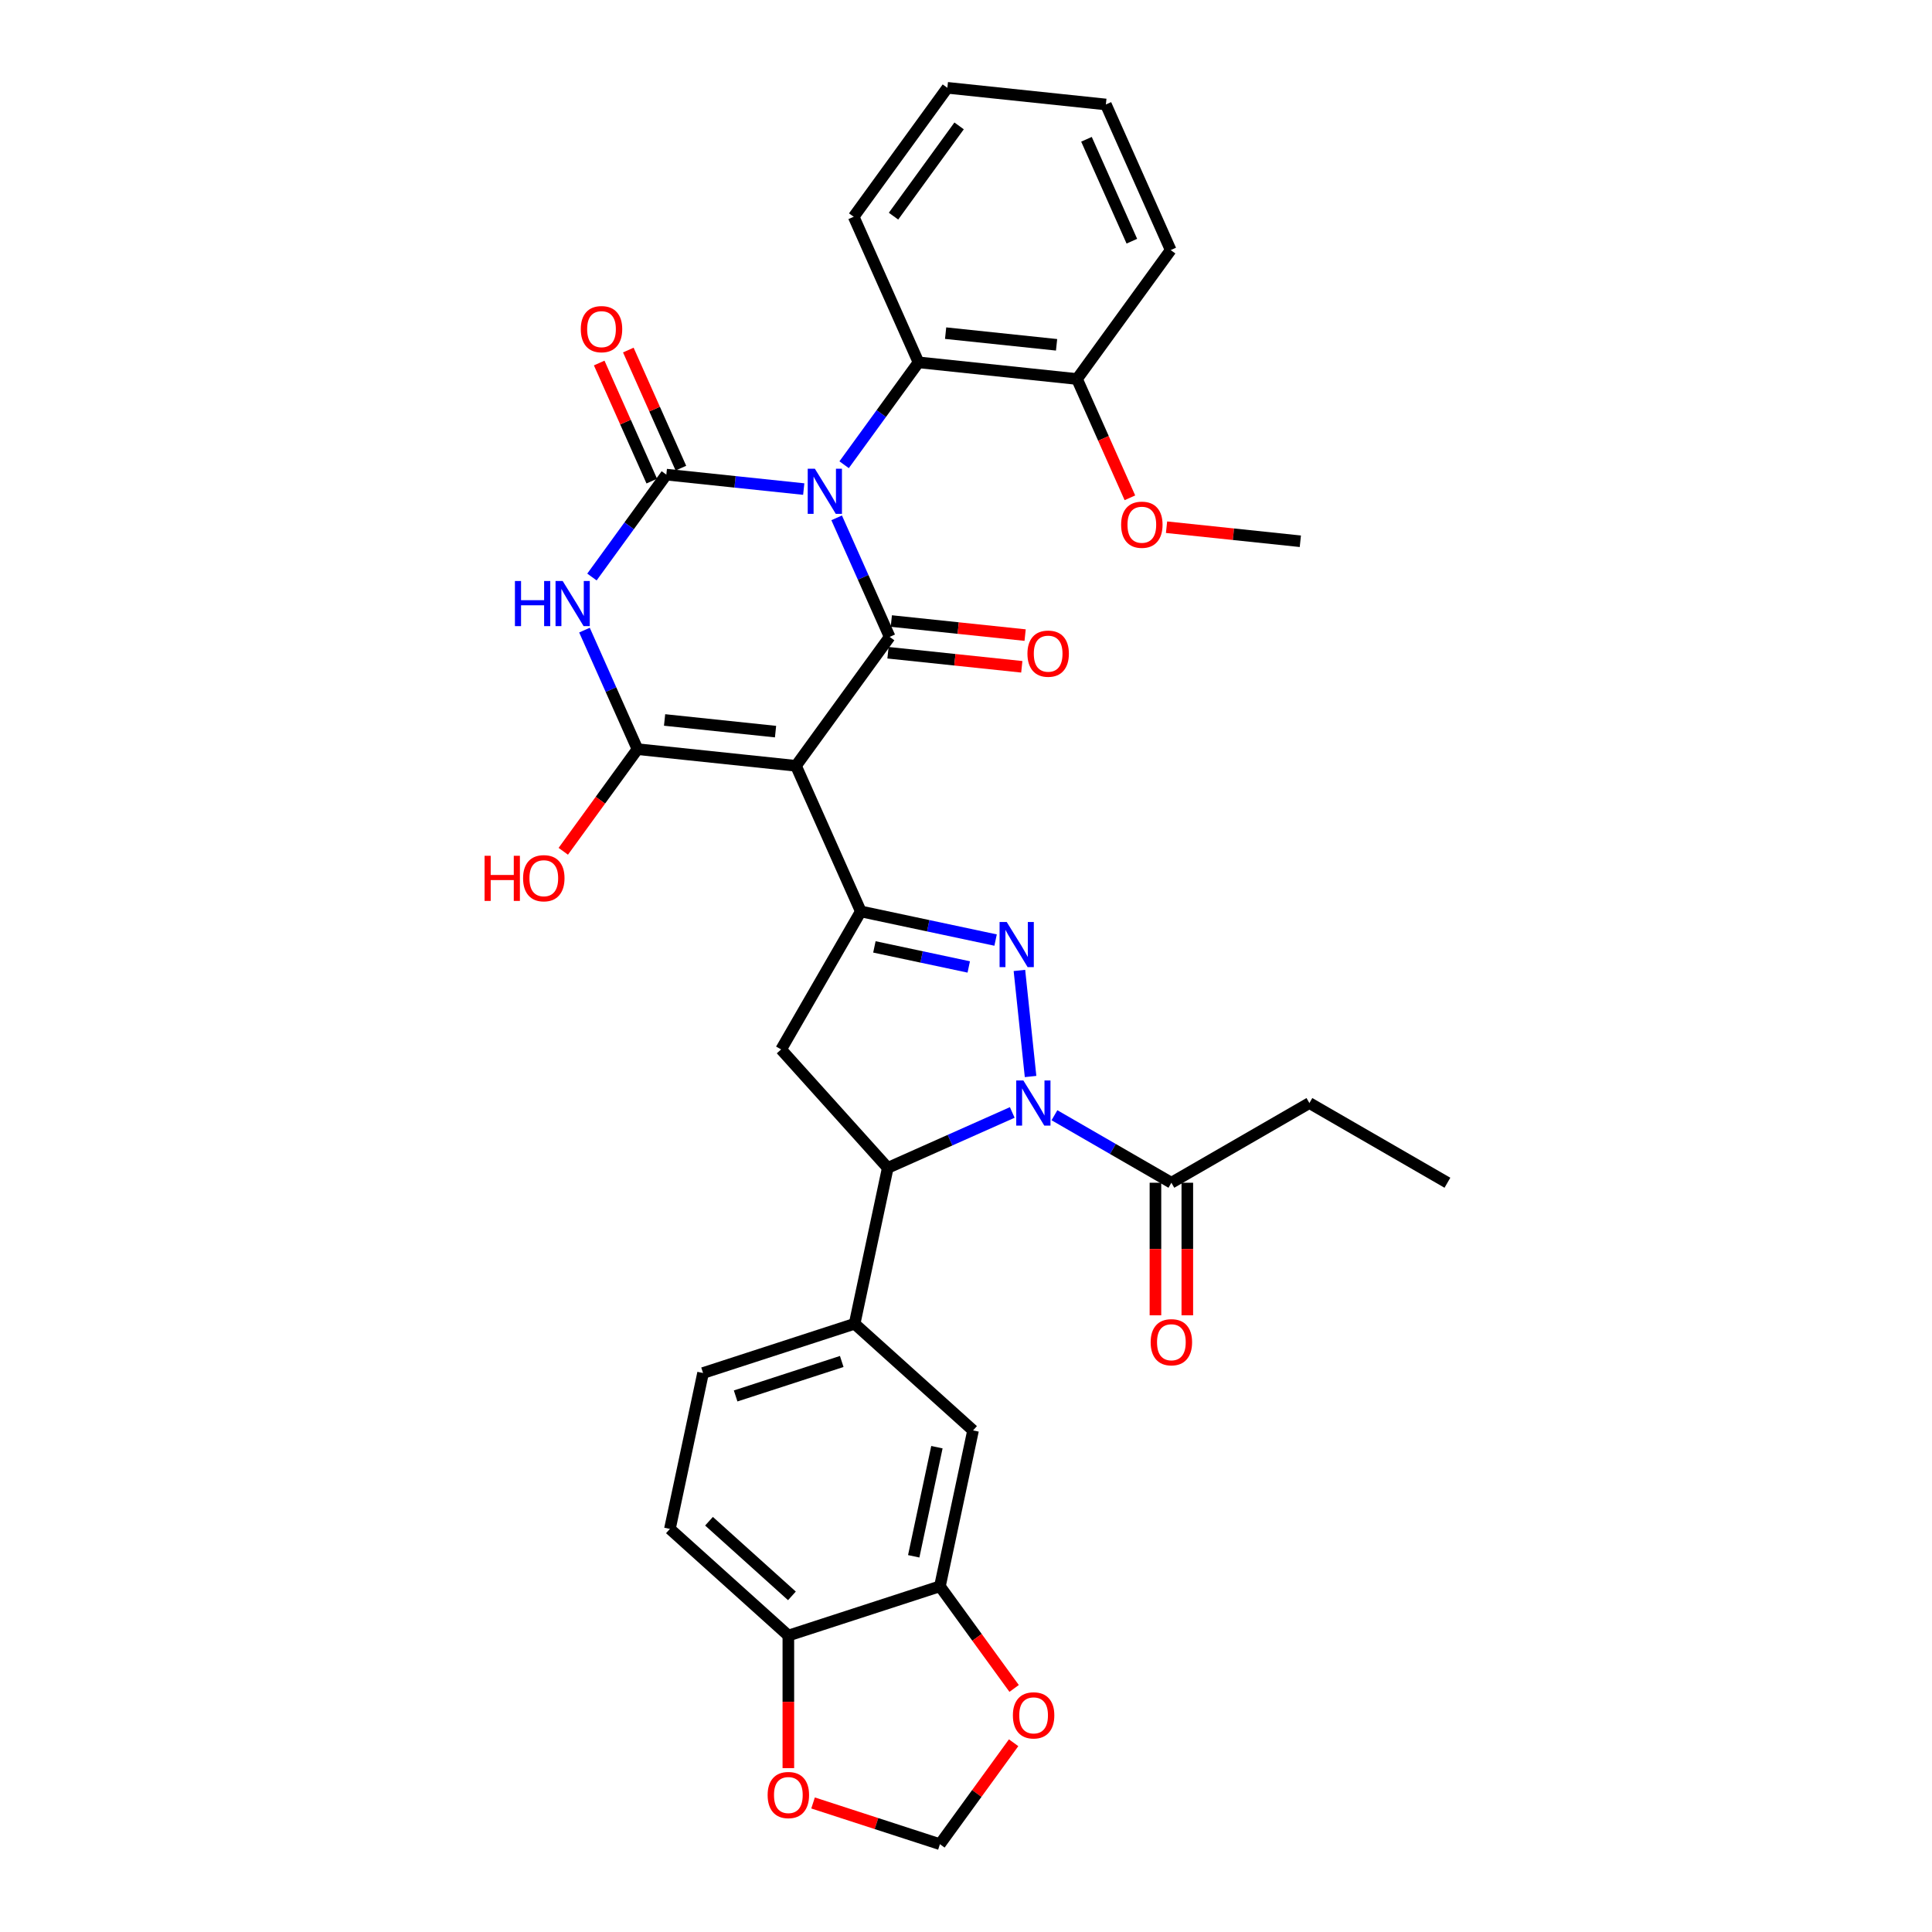 <?xml version='1.0' encoding='iso-8859-1'?>
<svg version='1.1' baseProfile='full'
              xmlns='http://www.w3.org/2000/svg'
                      xmlns:rdkit='http://www.rdkit.org/xml'
                      xmlns:xlink='http://www.w3.org/1999/xlink'
                  xml:space='preserve'
width='1000px' height='1000px' viewBox='0 0 1000 1000'>
<!-- END OF HEADER -->
<rect style='opacity:1.0;fill:#FFFFFF;stroke:none' width='1000' height='1000' x='0' y='0'> </rect>
<path class='bond-1' d='M 416.011,253.142 L 380.452,249.405' style='fill:none;fill-rule:evenodd;stroke:#0000FF;stroke-width:6px;stroke-linecap:butt;stroke-linejoin:miter;stroke-opacity:1' />
<path class='bond-1' d='M 380.452,249.405 L 344.893,245.667' style='fill:none;fill-rule:evenodd;stroke:#000000;stroke-width:6px;stroke-linecap:butt;stroke-linejoin:miter;stroke-opacity:1' />
<path class='bond-2' d='M 433.052,268.033 L 446.769,298.842' style='fill:none;fill-rule:evenodd;stroke:#0000FF;stroke-width:6px;stroke-linecap:butt;stroke-linejoin:miter;stroke-opacity:1' />
<path class='bond-2' d='M 446.769,298.842 L 460.486,329.651' style='fill:none;fill-rule:evenodd;stroke:#000000;stroke-width:6px;stroke-linecap:butt;stroke-linejoin:miter;stroke-opacity:1' />
<path class='bond-10' d='M 436.918,240.547 L 456.169,214.05' style='fill:none;fill-rule:evenodd;stroke:#0000FF;stroke-width:6px;stroke-linecap:butt;stroke-linejoin:miter;stroke-opacity:1' />
<path class='bond-10' d='M 456.169,214.05 L 475.421,187.553' style='fill:none;fill-rule:evenodd;stroke:#000000;stroke-width:6px;stroke-linecap:butt;stroke-linejoin:miter;stroke-opacity:1' />
<path class='bond-0' d='M 411.998,396.388 L 460.486,329.651' style='fill:none;fill-rule:evenodd;stroke:#000000;stroke-width:6px;stroke-linecap:butt;stroke-linejoin:miter;stroke-opacity:1' />
<path class='bond-4' d='M 411.998,396.388 L 329.958,387.766' style='fill:none;fill-rule:evenodd;stroke:#000000;stroke-width:6px;stroke-linecap:butt;stroke-linejoin:miter;stroke-opacity:1' />
<path class='bond-4' d='M 401.417,378.687 L 343.988,372.651' style='fill:none;fill-rule:evenodd;stroke:#000000;stroke-width:6px;stroke-linecap:butt;stroke-linejoin:miter;stroke-opacity:1' />
<path class='bond-7' d='M 411.998,396.388 L 445.551,471.749' style='fill:none;fill-rule:evenodd;stroke:#000000;stroke-width:6px;stroke-linecap:butt;stroke-linejoin:miter;stroke-opacity:1' />
<path class='bond-3' d='M 344.893,245.667 L 325.641,272.165' style='fill:none;fill-rule:evenodd;stroke:#000000;stroke-width:6px;stroke-linecap:butt;stroke-linejoin:miter;stroke-opacity:1' />
<path class='bond-3' d='M 325.641,272.165 L 306.39,298.662' style='fill:none;fill-rule:evenodd;stroke:#0000FF;stroke-width:6px;stroke-linecap:butt;stroke-linejoin:miter;stroke-opacity:1' />
<path class='bond-15' d='M 352.429,242.312 L 338.822,211.751' style='fill:none;fill-rule:evenodd;stroke:#000000;stroke-width:6px;stroke-linecap:butt;stroke-linejoin:miter;stroke-opacity:1' />
<path class='bond-15' d='M 338.822,211.751 L 325.215,181.19' style='fill:none;fill-rule:evenodd;stroke:#FF0000;stroke-width:6px;stroke-linecap:butt;stroke-linejoin:miter;stroke-opacity:1' />
<path class='bond-15' d='M 337.357,249.023 L 323.75,218.462' style='fill:none;fill-rule:evenodd;stroke:#000000;stroke-width:6px;stroke-linecap:butt;stroke-linejoin:miter;stroke-opacity:1' />
<path class='bond-15' d='M 323.75,218.462 L 310.143,187.9' style='fill:none;fill-rule:evenodd;stroke:#FF0000;stroke-width:6px;stroke-linecap:butt;stroke-linejoin:miter;stroke-opacity:1' />
<path class='bond-16' d='M 459.623,337.855 L 494.25,341.494' style='fill:none;fill-rule:evenodd;stroke:#000000;stroke-width:6px;stroke-linecap:butt;stroke-linejoin:miter;stroke-opacity:1' />
<path class='bond-16' d='M 494.25,341.494 L 528.878,345.134' style='fill:none;fill-rule:evenodd;stroke:#FF0000;stroke-width:6px;stroke-linecap:butt;stroke-linejoin:miter;stroke-opacity:1' />
<path class='bond-16' d='M 461.348,321.447 L 495.975,325.086' style='fill:none;fill-rule:evenodd;stroke:#000000;stroke-width:6px;stroke-linecap:butt;stroke-linejoin:miter;stroke-opacity:1' />
<path class='bond-16' d='M 495.975,325.086 L 530.602,328.726' style='fill:none;fill-rule:evenodd;stroke:#FF0000;stroke-width:6px;stroke-linecap:butt;stroke-linejoin:miter;stroke-opacity:1' />
<path class='bond-34' d='M 302.524,326.148 L 316.241,356.957' style='fill:none;fill-rule:evenodd;stroke:#0000FF;stroke-width:6px;stroke-linecap:butt;stroke-linejoin:miter;stroke-opacity:1' />
<path class='bond-34' d='M 316.241,356.957 L 329.958,387.766' style='fill:none;fill-rule:evenodd;stroke:#000000;stroke-width:6px;stroke-linecap:butt;stroke-linejoin:miter;stroke-opacity:1' />
<path class='bond-24' d='M 329.958,387.766 L 310.754,414.197' style='fill:none;fill-rule:evenodd;stroke:#000000;stroke-width:6px;stroke-linecap:butt;stroke-linejoin:miter;stroke-opacity:1' />
<path class='bond-24' d='M 310.754,414.197 L 291.551,440.628' style='fill:none;fill-rule:evenodd;stroke:#FF0000;stroke-width:6px;stroke-linecap:butt;stroke-linejoin:miter;stroke-opacity:1' />
<path class='bond-5' d='M 533.419,557.197 L 527.648,502.298' style='fill:none;fill-rule:evenodd;stroke:#0000FF;stroke-width:6px;stroke-linecap:butt;stroke-linejoin:miter;stroke-opacity:1' />
<path class='bond-11' d='M 545.785,577.246 L 576.044,594.716' style='fill:none;fill-rule:evenodd;stroke:#0000FF;stroke-width:6px;stroke-linecap:butt;stroke-linejoin:miter;stroke-opacity:1' />
<path class='bond-11' d='M 576.044,594.716 L 606.303,612.186' style='fill:none;fill-rule:evenodd;stroke:#000000;stroke-width:6px;stroke-linecap:butt;stroke-linejoin:miter;stroke-opacity:1' />
<path class='bond-36' d='M 523.941,575.803 L 491.722,590.148' style='fill:none;fill-rule:evenodd;stroke:#0000FF;stroke-width:6px;stroke-linecap:butt;stroke-linejoin:miter;stroke-opacity:1' />
<path class='bond-36' d='M 491.722,590.148 L 459.503,604.493' style='fill:none;fill-rule:evenodd;stroke:#000000;stroke-width:6px;stroke-linecap:butt;stroke-linejoin:miter;stroke-opacity:1' />
<path class='bond-6' d='M 515.318,486.578 L 480.434,479.164' style='fill:none;fill-rule:evenodd;stroke:#0000FF;stroke-width:6px;stroke-linecap:butt;stroke-linejoin:miter;stroke-opacity:1' />
<path class='bond-6' d='M 480.434,479.164 L 445.551,471.749' style='fill:none;fill-rule:evenodd;stroke:#000000;stroke-width:6px;stroke-linecap:butt;stroke-linejoin:miter;stroke-opacity:1' />
<path class='bond-6' d='M 501.423,500.492 L 477.004,495.301' style='fill:none;fill-rule:evenodd;stroke:#0000FF;stroke-width:6px;stroke-linecap:butt;stroke-linejoin:miter;stroke-opacity:1' />
<path class='bond-6' d='M 477.004,495.301 L 452.586,490.111' style='fill:none;fill-rule:evenodd;stroke:#000000;stroke-width:6px;stroke-linecap:butt;stroke-linejoin:miter;stroke-opacity:1' />
<path class='bond-9' d='M 445.551,471.749 L 404.305,543.189' style='fill:none;fill-rule:evenodd;stroke:#000000;stroke-width:6px;stroke-linecap:butt;stroke-linejoin:miter;stroke-opacity:1' />
<path class='bond-8' d='M 459.503,604.493 L 404.305,543.189' style='fill:none;fill-rule:evenodd;stroke:#000000;stroke-width:6px;stroke-linecap:butt;stroke-linejoin:miter;stroke-opacity:1' />
<path class='bond-12' d='M 459.503,604.493 L 442.351,685.182' style='fill:none;fill-rule:evenodd;stroke:#000000;stroke-width:6px;stroke-linecap:butt;stroke-linejoin:miter;stroke-opacity:1' />
<path class='bond-21' d='M 475.421,187.553 L 557.461,196.175' style='fill:none;fill-rule:evenodd;stroke:#000000;stroke-width:6px;stroke-linecap:butt;stroke-linejoin:miter;stroke-opacity:1' />
<path class='bond-21' d='M 489.451,172.438 L 546.88,178.474' style='fill:none;fill-rule:evenodd;stroke:#000000;stroke-width:6px;stroke-linecap:butt;stroke-linejoin:miter;stroke-opacity:1' />
<path class='bond-27' d='M 475.421,187.553 L 441.868,112.192' style='fill:none;fill-rule:evenodd;stroke:#000000;stroke-width:6px;stroke-linecap:butt;stroke-linejoin:miter;stroke-opacity:1' />
<path class='bond-23' d='M 598.054,612.186 L 598.054,646.495' style='fill:none;fill-rule:evenodd;stroke:#000000;stroke-width:6px;stroke-linecap:butt;stroke-linejoin:miter;stroke-opacity:1' />
<path class='bond-23' d='M 598.054,646.495 L 598.054,680.803' style='fill:none;fill-rule:evenodd;stroke:#FF0000;stroke-width:6px;stroke-linecap:butt;stroke-linejoin:miter;stroke-opacity:1' />
<path class='bond-23' d='M 614.553,612.186 L 614.553,646.495' style='fill:none;fill-rule:evenodd;stroke:#000000;stroke-width:6px;stroke-linecap:butt;stroke-linejoin:miter;stroke-opacity:1' />
<path class='bond-23' d='M 614.553,646.495 L 614.553,680.803' style='fill:none;fill-rule:evenodd;stroke:#FF0000;stroke-width:6px;stroke-linecap:butt;stroke-linejoin:miter;stroke-opacity:1' />
<path class='bond-28' d='M 606.303,612.186 L 677.744,570.94' style='fill:none;fill-rule:evenodd;stroke:#000000;stroke-width:6px;stroke-linecap:butt;stroke-linejoin:miter;stroke-opacity:1' />
<path class='bond-14' d='M 442.351,685.182 L 503.655,740.381' style='fill:none;fill-rule:evenodd;stroke:#000000;stroke-width:6px;stroke-linecap:butt;stroke-linejoin:miter;stroke-opacity:1' />
<path class='bond-22' d='M 442.351,685.182 L 363.897,710.674' style='fill:none;fill-rule:evenodd;stroke:#000000;stroke-width:6px;stroke-linecap:butt;stroke-linejoin:miter;stroke-opacity:1' />
<path class='bond-22' d='M 435.682,704.697 L 380.763,722.541' style='fill:none;fill-rule:evenodd;stroke:#000000;stroke-width:6px;stroke-linecap:butt;stroke-linejoin:miter;stroke-opacity:1' />
<path class='bond-13' d='M 486.504,821.07 L 503.655,740.381' style='fill:none;fill-rule:evenodd;stroke:#000000;stroke-width:6px;stroke-linecap:butt;stroke-linejoin:miter;stroke-opacity:1' />
<path class='bond-13' d='M 472.939,805.537 L 484.945,749.054' style='fill:none;fill-rule:evenodd;stroke:#000000;stroke-width:6px;stroke-linecap:butt;stroke-linejoin:miter;stroke-opacity:1' />
<path class='bond-18' d='M 486.504,821.07 L 505.707,847.501' style='fill:none;fill-rule:evenodd;stroke:#000000;stroke-width:6px;stroke-linecap:butt;stroke-linejoin:miter;stroke-opacity:1' />
<path class='bond-18' d='M 505.707,847.501 L 524.911,873.933' style='fill:none;fill-rule:evenodd;stroke:#FF0000;stroke-width:6px;stroke-linecap:butt;stroke-linejoin:miter;stroke-opacity:1' />
<path class='bond-37' d='M 486.504,821.07 L 408.049,846.562' style='fill:none;fill-rule:evenodd;stroke:#000000;stroke-width:6px;stroke-linecap:butt;stroke-linejoin:miter;stroke-opacity:1' />
<path class='bond-17' d='M 408.049,846.562 L 346.746,791.364' style='fill:none;fill-rule:evenodd;stroke:#000000;stroke-width:6px;stroke-linecap:butt;stroke-linejoin:miter;stroke-opacity:1' />
<path class='bond-17' d='M 409.893,826.021 L 366.981,787.383' style='fill:none;fill-rule:evenodd;stroke:#000000;stroke-width:6px;stroke-linecap:butt;stroke-linejoin:miter;stroke-opacity:1' />
<path class='bond-19' d='M 408.049,846.562 L 408.049,880.87' style='fill:none;fill-rule:evenodd;stroke:#000000;stroke-width:6px;stroke-linecap:butt;stroke-linejoin:miter;stroke-opacity:1' />
<path class='bond-19' d='M 408.049,880.87 L 408.049,915.179' style='fill:none;fill-rule:evenodd;stroke:#FF0000;stroke-width:6px;stroke-linecap:butt;stroke-linejoin:miter;stroke-opacity:1' />
<path class='bond-20' d='M 524.647,902.046 L 505.576,928.296' style='fill:none;fill-rule:evenodd;stroke:#FF0000;stroke-width:6px;stroke-linecap:butt;stroke-linejoin:miter;stroke-opacity:1' />
<path class='bond-20' d='M 505.576,928.296 L 486.504,954.545' style='fill:none;fill-rule:evenodd;stroke:#000000;stroke-width:6px;stroke-linecap:butt;stroke-linejoin:miter;stroke-opacity:1' />
<path class='bond-38' d='M 420.836,933.208 L 453.67,943.877' style='fill:none;fill-rule:evenodd;stroke:#FF0000;stroke-width:6px;stroke-linecap:butt;stroke-linejoin:miter;stroke-opacity:1' />
<path class='bond-38' d='M 453.67,943.877 L 486.504,954.545' style='fill:none;fill-rule:evenodd;stroke:#000000;stroke-width:6px;stroke-linecap:butt;stroke-linejoin:miter;stroke-opacity:1' />
<path class='bond-26' d='M 557.461,196.175 L 571.149,226.918' style='fill:none;fill-rule:evenodd;stroke:#000000;stroke-width:6px;stroke-linecap:butt;stroke-linejoin:miter;stroke-opacity:1' />
<path class='bond-26' d='M 571.149,226.918 L 584.836,257.661' style='fill:none;fill-rule:evenodd;stroke:#FF0000;stroke-width:6px;stroke-linecap:butt;stroke-linejoin:miter;stroke-opacity:1' />
<path class='bond-29' d='M 557.461,196.175 L 605.949,129.438' style='fill:none;fill-rule:evenodd;stroke:#000000;stroke-width:6px;stroke-linecap:butt;stroke-linejoin:miter;stroke-opacity:1' />
<path class='bond-25' d='M 363.897,710.674 L 346.746,791.364' style='fill:none;fill-rule:evenodd;stroke:#000000;stroke-width:6px;stroke-linecap:butt;stroke-linejoin:miter;stroke-opacity:1' />
<path class='bond-30' d='M 603.8,272.88 L 638.427,276.519' style='fill:none;fill-rule:evenodd;stroke:#FF0000;stroke-width:6px;stroke-linecap:butt;stroke-linejoin:miter;stroke-opacity:1' />
<path class='bond-30' d='M 638.427,276.519 L 673.054,280.159' style='fill:none;fill-rule:evenodd;stroke:#000000;stroke-width:6px;stroke-linecap:butt;stroke-linejoin:miter;stroke-opacity:1' />
<path class='bond-32' d='M 441.868,112.192 L 490.356,45.455' style='fill:none;fill-rule:evenodd;stroke:#000000;stroke-width:6px;stroke-linecap:butt;stroke-linejoin:miter;stroke-opacity:1' />
<path class='bond-32' d='M 462.489,111.879 L 496.43,65.163' style='fill:none;fill-rule:evenodd;stroke:#000000;stroke-width:6px;stroke-linecap:butt;stroke-linejoin:miter;stroke-opacity:1' />
<path class='bond-31' d='M 677.744,570.94 L 749.184,612.186' style='fill:none;fill-rule:evenodd;stroke:#000000;stroke-width:6px;stroke-linecap:butt;stroke-linejoin:miter;stroke-opacity:1' />
<path class='bond-35' d='M 605.949,129.438 L 572.396,54.077' style='fill:none;fill-rule:evenodd;stroke:#000000;stroke-width:6px;stroke-linecap:butt;stroke-linejoin:miter;stroke-opacity:1' />
<path class='bond-35' d='M 585.844,124.844 L 562.357,72.092' style='fill:none;fill-rule:evenodd;stroke:#000000;stroke-width:6px;stroke-linecap:butt;stroke-linejoin:miter;stroke-opacity:1' />
<path class='bond-33' d='M 490.356,45.455 L 572.396,54.077' style='fill:none;fill-rule:evenodd;stroke:#000000;stroke-width:6px;stroke-linecap:butt;stroke-linejoin:miter;stroke-opacity:1' />
<path  class='atom-0' d='M 421.769 242.609
L 429.424 254.983
Q 430.183 256.204, 431.404 258.415
Q 432.625 260.626, 432.691 260.758
L 432.691 242.609
L 435.793 242.609
L 435.793 265.971
L 432.592 265.971
L 424.376 252.442
Q 423.419 250.859, 422.396 249.044
Q 421.406 247.229, 421.109 246.668
L 421.109 265.971
L 418.073 265.971
L 418.073 242.609
L 421.769 242.609
' fill='#0000FF'/>
<path  class='atom-4' d='M 266.526 300.724
L 269.694 300.724
L 269.694 310.656
L 281.639 310.656
L 281.639 300.724
L 284.807 300.724
L 284.807 324.086
L 281.639 324.086
L 281.639 313.296
L 269.694 313.296
L 269.694 324.086
L 266.526 324.086
L 266.526 300.724
' fill='#0000FF'/>
<path  class='atom-4' d='M 291.241 300.724
L 298.896 313.098
Q 299.655 314.319, 300.876 316.53
Q 302.097 318.741, 302.163 318.873
L 302.163 300.724
L 305.265 300.724
L 305.265 324.086
L 302.064 324.086
L 293.848 310.557
Q 292.891 308.973, 291.868 307.159
Q 290.878 305.344, 290.581 304.783
L 290.581 324.086
L 287.545 324.086
L 287.545 300.724
L 291.241 300.724
' fill='#0000FF'/>
<path  class='atom-6' d='M 529.699 559.259
L 537.354 571.633
Q 538.113 572.854, 539.334 575.065
Q 540.555 577.276, 540.621 577.408
L 540.621 559.259
L 543.723 559.259
L 543.723 582.621
L 540.522 582.621
L 532.306 569.092
Q 531.349 567.509, 530.326 565.694
Q 529.336 563.879, 529.039 563.318
L 529.039 582.621
L 526.003 582.621
L 526.003 559.259
L 529.699 559.259
' fill='#0000FF'/>
<path  class='atom-7' d='M 521.076 477.219
L 528.732 489.593
Q 529.49 490.814, 530.711 493.024
Q 531.932 495.235, 531.998 495.367
L 531.998 477.219
L 535.1 477.219
L 535.1 500.581
L 531.899 500.581
L 523.683 487.052
Q 522.726 485.468, 521.703 483.653
Q 520.713 481.839, 520.416 481.278
L 520.416 500.581
L 517.381 500.581
L 517.381 477.219
L 521.076 477.219
' fill='#0000FF'/>
<path  class='atom-16' d='M 300.616 170.373
Q 300.616 164.764, 303.388 161.629
Q 306.16 158.494, 311.34 158.494
Q 316.521 158.494, 319.292 161.629
Q 322.064 164.764, 322.064 170.373
Q 322.064 176.049, 319.259 179.282
Q 316.455 182.483, 311.34 182.483
Q 306.193 182.483, 303.388 179.282
Q 300.616 176.081, 300.616 170.373
M 311.34 179.843
Q 314.904 179.843, 316.818 177.467
Q 318.764 175.059, 318.764 170.373
Q 318.764 165.786, 316.818 163.477
Q 314.904 161.134, 311.34 161.134
Q 307.776 161.134, 305.83 163.444
Q 303.916 165.753, 303.916 170.373
Q 303.916 175.092, 305.83 177.467
Q 307.776 179.843, 311.34 179.843
' fill='#FF0000'/>
<path  class='atom-17' d='M 531.802 338.339
Q 531.802 332.73, 534.574 329.595
Q 537.346 326.461, 542.526 326.461
Q 547.707 326.461, 550.478 329.595
Q 553.25 332.73, 553.25 338.339
Q 553.25 344.015, 550.445 347.249
Q 547.641 350.449, 542.526 350.449
Q 537.379 350.449, 534.574 347.249
Q 531.802 344.048, 531.802 338.339
M 542.526 347.81
Q 546.09 347.81, 548.004 345.434
Q 549.95 343.025, 549.95 338.339
Q 549.95 333.753, 548.004 331.443
Q 546.09 329.1, 542.526 329.1
Q 538.962 329.1, 537.016 331.41
Q 535.102 333.72, 535.102 338.339
Q 535.102 343.058, 537.016 345.434
Q 538.962 347.81, 542.526 347.81
' fill='#FF0000'/>
<path  class='atom-19' d='M 524.268 887.874
Q 524.268 882.264, 527.04 879.13
Q 529.811 875.995, 534.992 875.995
Q 540.172 875.995, 542.944 879.13
Q 545.716 882.264, 545.716 887.874
Q 545.716 893.549, 542.911 896.783
Q 540.106 899.984, 534.992 899.984
Q 529.844 899.984, 527.04 896.783
Q 524.268 893.582, 524.268 887.874
M 534.992 897.344
Q 538.555 897.344, 540.469 894.968
Q 542.416 892.559, 542.416 887.874
Q 542.416 883.287, 540.469 880.977
Q 538.555 878.635, 534.992 878.635
Q 531.428 878.635, 529.481 880.944
Q 527.568 883.254, 527.568 887.874
Q 527.568 892.592, 529.481 894.968
Q 531.428 897.344, 534.992 897.344
' fill='#FF0000'/>
<path  class='atom-20' d='M 397.325 929.12
Q 397.325 923.51, 400.097 920.376
Q 402.869 917.241, 408.049 917.241
Q 413.23 917.241, 416.002 920.376
Q 418.773 923.51, 418.773 929.12
Q 418.773 934.795, 415.969 938.029
Q 413.164 941.23, 408.049 941.23
Q 402.902 941.23, 400.097 938.029
Q 397.325 934.828, 397.325 929.12
M 408.049 938.59
Q 411.613 938.59, 413.527 936.214
Q 415.474 933.805, 415.474 929.12
Q 415.474 924.533, 413.527 922.224
Q 411.613 919.881, 408.049 919.881
Q 404.486 919.881, 402.539 922.191
Q 400.625 924.5, 400.625 929.12
Q 400.625 933.838, 402.539 936.214
Q 404.486 938.59, 408.049 938.59
' fill='#FF0000'/>
<path  class='atom-24' d='M 595.579 694.745
Q 595.579 689.135, 598.351 686
Q 601.123 682.866, 606.303 682.866
Q 611.484 682.866, 614.256 686
Q 617.027 689.135, 617.027 694.745
Q 617.027 700.42, 614.223 703.654
Q 611.418 706.854, 606.303 706.854
Q 601.156 706.854, 598.351 703.654
Q 595.579 700.453, 595.579 694.745
M 606.303 704.215
Q 609.867 704.215, 611.781 701.839
Q 613.728 699.43, 613.728 694.745
Q 613.728 690.158, 611.781 687.848
Q 609.867 685.505, 606.303 685.505
Q 602.74 685.505, 600.793 687.815
Q 598.879 690.125, 598.879 694.745
Q 598.879 699.463, 600.793 701.839
Q 602.74 704.215, 606.303 704.215
' fill='#FF0000'/>
<path  class='atom-25' d='M 250.816 442.954
L 253.983 442.954
L 253.983 452.886
L 265.928 452.886
L 265.928 442.954
L 269.096 442.954
L 269.096 466.316
L 265.928 466.316
L 265.928 455.526
L 253.983 455.526
L 253.983 466.316
L 250.816 466.316
L 250.816 442.954
' fill='#FF0000'/>
<path  class='atom-25' d='M 270.746 454.569
Q 270.746 448.96, 273.518 445.825
Q 276.289 442.69, 281.47 442.69
Q 286.65 442.69, 289.422 445.825
Q 292.194 448.96, 292.194 454.569
Q 292.194 460.245, 289.389 463.478
Q 286.584 466.679, 281.47 466.679
Q 276.322 466.679, 273.518 463.478
Q 270.746 460.278, 270.746 454.569
M 281.47 464.039
Q 285.034 464.039, 286.947 461.664
Q 288.894 459.255, 288.894 454.569
Q 288.894 449.983, 286.947 447.673
Q 285.034 445.33, 281.47 445.33
Q 277.906 445.33, 275.959 447.64
Q 274.046 449.95, 274.046 454.569
Q 274.046 459.288, 275.959 461.664
Q 277.906 464.039, 281.47 464.039
' fill='#FF0000'/>
<path  class='atom-27' d='M 580.29 271.602
Q 580.29 265.992, 583.062 262.858
Q 585.833 259.723, 591.014 259.723
Q 596.194 259.723, 598.966 262.858
Q 601.738 265.992, 601.738 271.602
Q 601.738 277.277, 598.933 280.511
Q 596.128 283.712, 591.014 283.712
Q 585.866 283.712, 583.062 280.511
Q 580.29 277.31, 580.29 271.602
M 591.014 281.072
Q 594.578 281.072, 596.491 278.696
Q 598.438 276.287, 598.438 271.602
Q 598.438 267.015, 596.491 264.705
Q 594.578 262.363, 591.014 262.363
Q 587.45 262.363, 585.503 264.672
Q 583.59 266.982, 583.59 271.602
Q 583.59 276.32, 585.503 278.696
Q 587.45 281.072, 591.014 281.072
' fill='#FF0000'/>
</svg>
